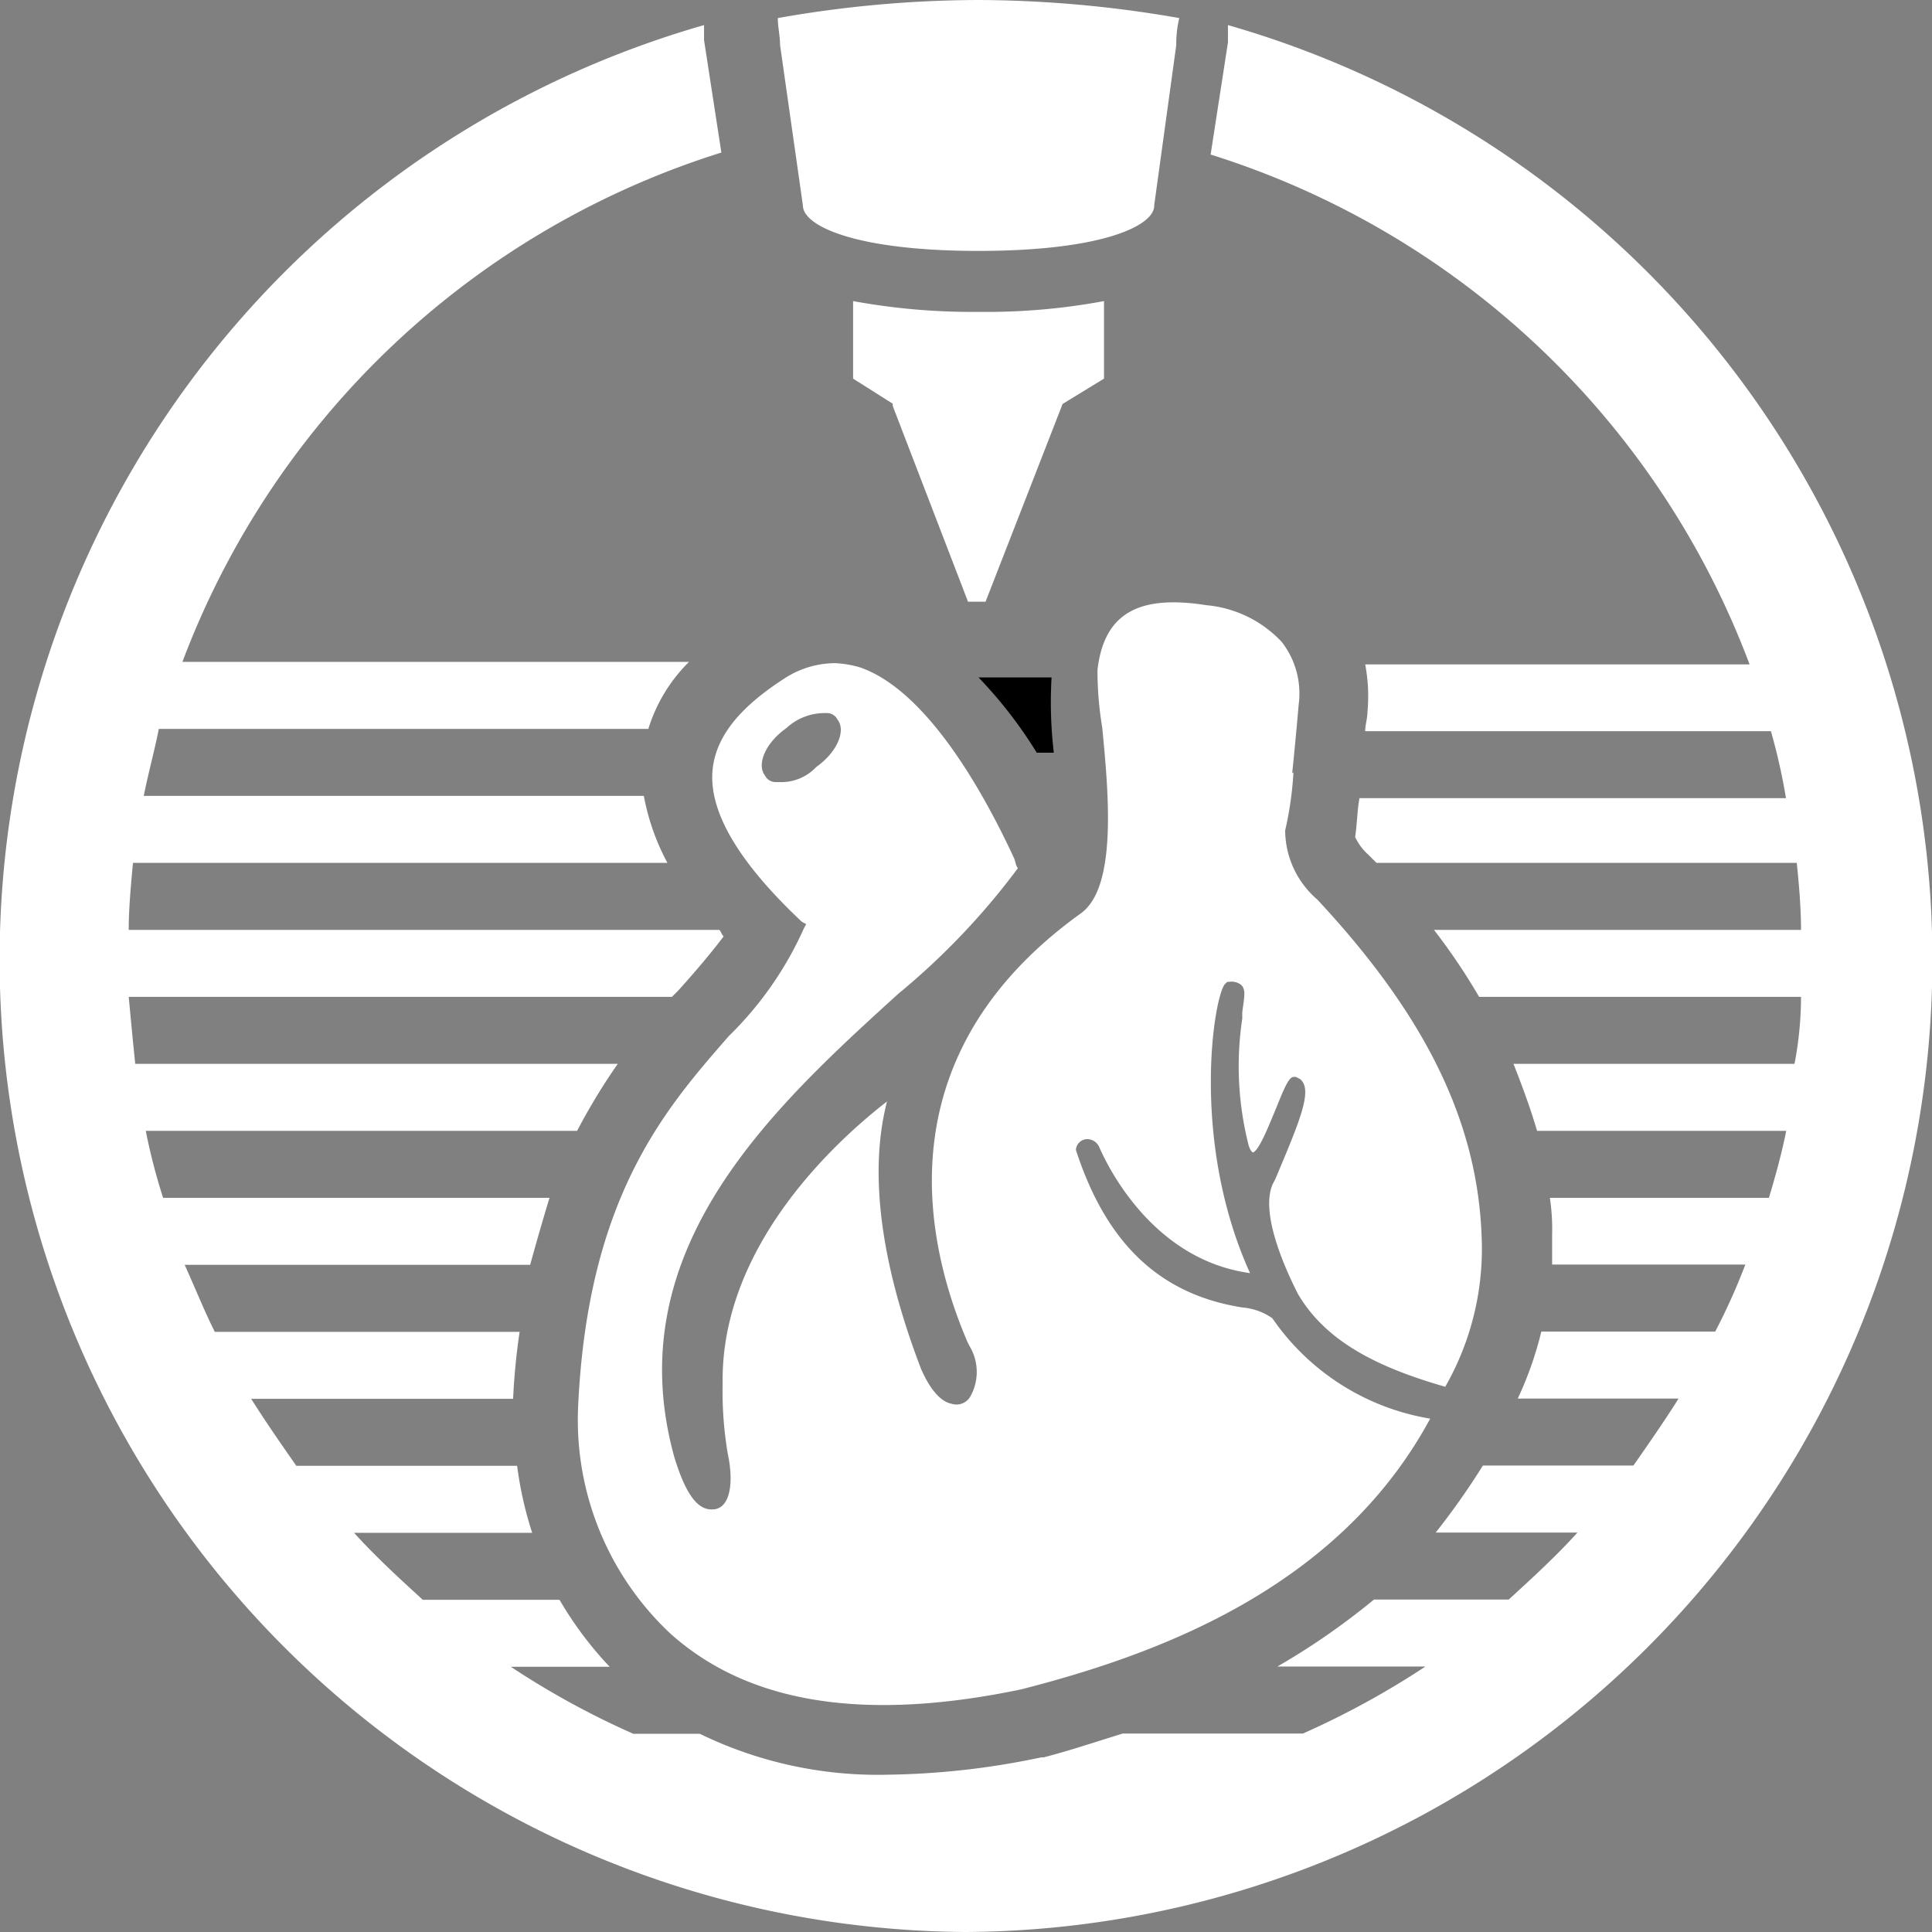 <svg xmlns="http://www.w3.org/2000/svg" viewBox="0 0 77 77"><rect x="0" y="0" width="77" height="77" fill="#808080" stroke="none"/><defs><style>.cls-1{fill:#fff;}</style></defs><title>Ресурс 2</title><g id="Слой_2" data-name="Слой 2"><g id="Слой_1-2" data-name="Слой 1"><g id="Desktop-Design"><g id="AMS-Wireframe-r3_Initial-Design" data-name="AMS-Wireframe-r3 Initial-Design"><g id="About-The-Event"><g id="np_3d-organ-printing_244092_000000" data-name="np 3d-organ-printing 244092 000000"><path id="Shape" class="cls-1" d="M51.5,30.82c.09-.86.17-1.72.26-2.75a3.34,3.34,0,0,0-.68-2.49,4.69,4.69,0,0,0-3-1.46c-2.72-.43-4.08.34-4.34,2.58A13.89,13.89,0,0,0,43.93,29c.26,2.67.59,6.36-.85,7.4-7.91,5.68-6.21,13.16-4.51,17.11l.09.17a2,2,0,0,1,0,2,.64.64,0,0,1-.76.26c-.43-.09-.85-.6-1.19-1.38-2.3-6-1.7-9.29-1.36-10.66-2,1.55-6.55,5.68-6.55,11.09v.17A15,15,0,0,0,29,57.91c.26,1.2.09,2.15-.51,2.24s-1.11-.43-1.61-2.06c-2.3-8.26,3.91-13.93,8.93-18.49a28.57,28.57,0,0,0,4.76-5c-.09-.09-.09-.26-.17-.43-.76-1.63-3.15-6.54-6.12-7.57a4.16,4.16,0,0,0-1-.17,3.72,3.72,0,0,0-2,.6c-1.87,1.2-2.81,2.41-2.89,3.78q-.13,2.45,3.57,5.93l.17.09-.09.17a14,14,0,0,1-3,4.3c-2.47,2.84-5.62,6.36-6,14.79a11.67,11.67,0,0,0,3.66,9c3.15,2.84,7.82,3.53,14,2.24C45.89,66,53.29,63.42,57,56.54a9.52,9.52,0,0,1-6.29-4,2.42,2.42,0,0,0-1.19-.43c-3.32-.52-5.44-2.58-6.64-6.28a.46.46,0,0,1,.43-.43.53.53,0,0,1,.51.34c.34.77,2.13,4.47,6,5-2.38-5.25-1.45-11-1-11.52.09-.09.09-.09.17-.09a.63.63,0,0,1,.43.09c.26.17.17.52.09,1.12v.26a12.77,12.77,0,0,0,.26,5.07c.09.26.17.26.17.26.26-.09.68-1.2.94-1.81.34-.86.51-1.2.68-1.2h.09l.17.09c.51.43,0,1.63-1,4l-.09.17c-.51,1.12.43,3.27,1,4.39,1.11,1.89,3.15,2.92,5.87,3.7a11.08,11.08,0,0,0,1.45-6c-.17-4.64-2.3-8.86-6.55-13.42a3.66,3.66,0,0,1-1.28-2.75,13.65,13.65,0,0,0,.33-2.32Zm-20.41.35h-.17a.47.47,0,0,1-.43-.26c-.34-.43,0-1.29.85-1.89a2.24,2.24,0,0,1,1.61-.6.47.47,0,0,1,.43.26c.34.43,0,1.29-.85,1.89a1.9,1.9,0,0,1-1.45.6Z"/><path id="Shape-2" data-name="Shape" class="cls-1" d="M46,8.19l.88-6.39A4.41,4.41,0,0,1,47,.72,47.21,47.21,0,0,0,39,0a46.42,46.42,0,0,0-8,.72c0,.36.09.72.09,1.08L32,8.19C32,9,34.08,10,39,10s7-1,7-1.8Z"/><path id="Shape-3" data-name="Shape" class="cls-1" d="M44,15.09V12a25.63,25.63,0,0,1-5,.43A26.29,26.29,0,0,1,34,12v3.09l1.58,1v.09l3,7.8h.7l3.07-7.88Z"/><path id="Shape-4" data-name="Shape" d="M41.91,27H39a17.64,17.64,0,0,1,2.32,3H42a17.19,17.19,0,0,1-.09-3Z"/><path id="Shape-5" data-name="Shape" class="cls-1" d="M48.94,1v.69l-.69,4.47A33.7,33.7,0,0,1,69.73,26.48H54.41a6.72,6.72,0,0,1,.09,1.89c0,.26-.09.52-.09.77H70.58a24,24,0,0,1,.6,2.67h-17c-.09.52-.09,1-.17,1.55a2.13,2.13,0,0,0,.51.69l.34.34H71.61c.09.86.17,1.81.17,2.67H57.15a24.45,24.45,0,0,1,1.8,2.67H71.78a14.16,14.16,0,0,1-.26,2.67H60.32c.34.86.69,1.81.94,2.67h9.93c-.17.86-.43,1.81-.69,2.67H61.77a8.28,8.28,0,0,1,.09,1.46v1.2h7.7a24.82,24.82,0,0,1-1.2,2.67H61.43a14.11,14.11,0,0,1-.94,2.67H66.9c-.6.95-1.2,1.81-1.8,2.67h-6a29.31,29.31,0,0,1-1.88,2.67h5.65c-.86.95-1.8,1.81-2.74,2.67H54.76a28.24,28.24,0,0,1-3.85,2.67h5.9a33.73,33.73,0,0,1-4.88,2.67H44.75c-1.11.34-2.14.69-3.16.95h-.09a31.27,31.27,0,0,1-6.08.69,16.21,16.21,0,0,1-7.53-1.63H25.24a33.08,33.08,0,0,1-4.88-2.67H24.3a14.35,14.35,0,0,1-2-2.67H16.85c-.94-.86-1.88-1.72-2.74-2.67h7.1a14.74,14.74,0,0,1-.6-2.67H11.81c-.6-.86-1.2-1.72-1.8-2.67H20.45a26.19,26.19,0,0,1,.26-2.67H8.56c-.43-.86-.77-1.72-1.2-2.67H21.13c.26-.95.51-1.81.77-2.67H6.5a23.92,23.92,0,0,1-.69-2.67H23a25,25,0,0,1,1.62-2.67H5.39c-.09-.86-.17-1.72-.26-2.67H26.78l.26-.26c.69-.77,1.28-1.46,1.8-2.15-.09-.09-.09-.17-.17-.26H5.13c0-.86.09-1.81.17-2.67h21.3a9.17,9.17,0,0,1-.94-2.67H5.73c.17-.86.43-1.81.6-2.67H25.84a6.41,6.41,0,0,1,1.62-2.67H7.27A33.71,33.71,0,0,1,28.75,6.08L28.06,1.6V1A38.75,38.75,0,0,0,38.5,77,38.75,38.75,0,0,0,48.94,1Z"/></g></g></g></g></g></g></svg>